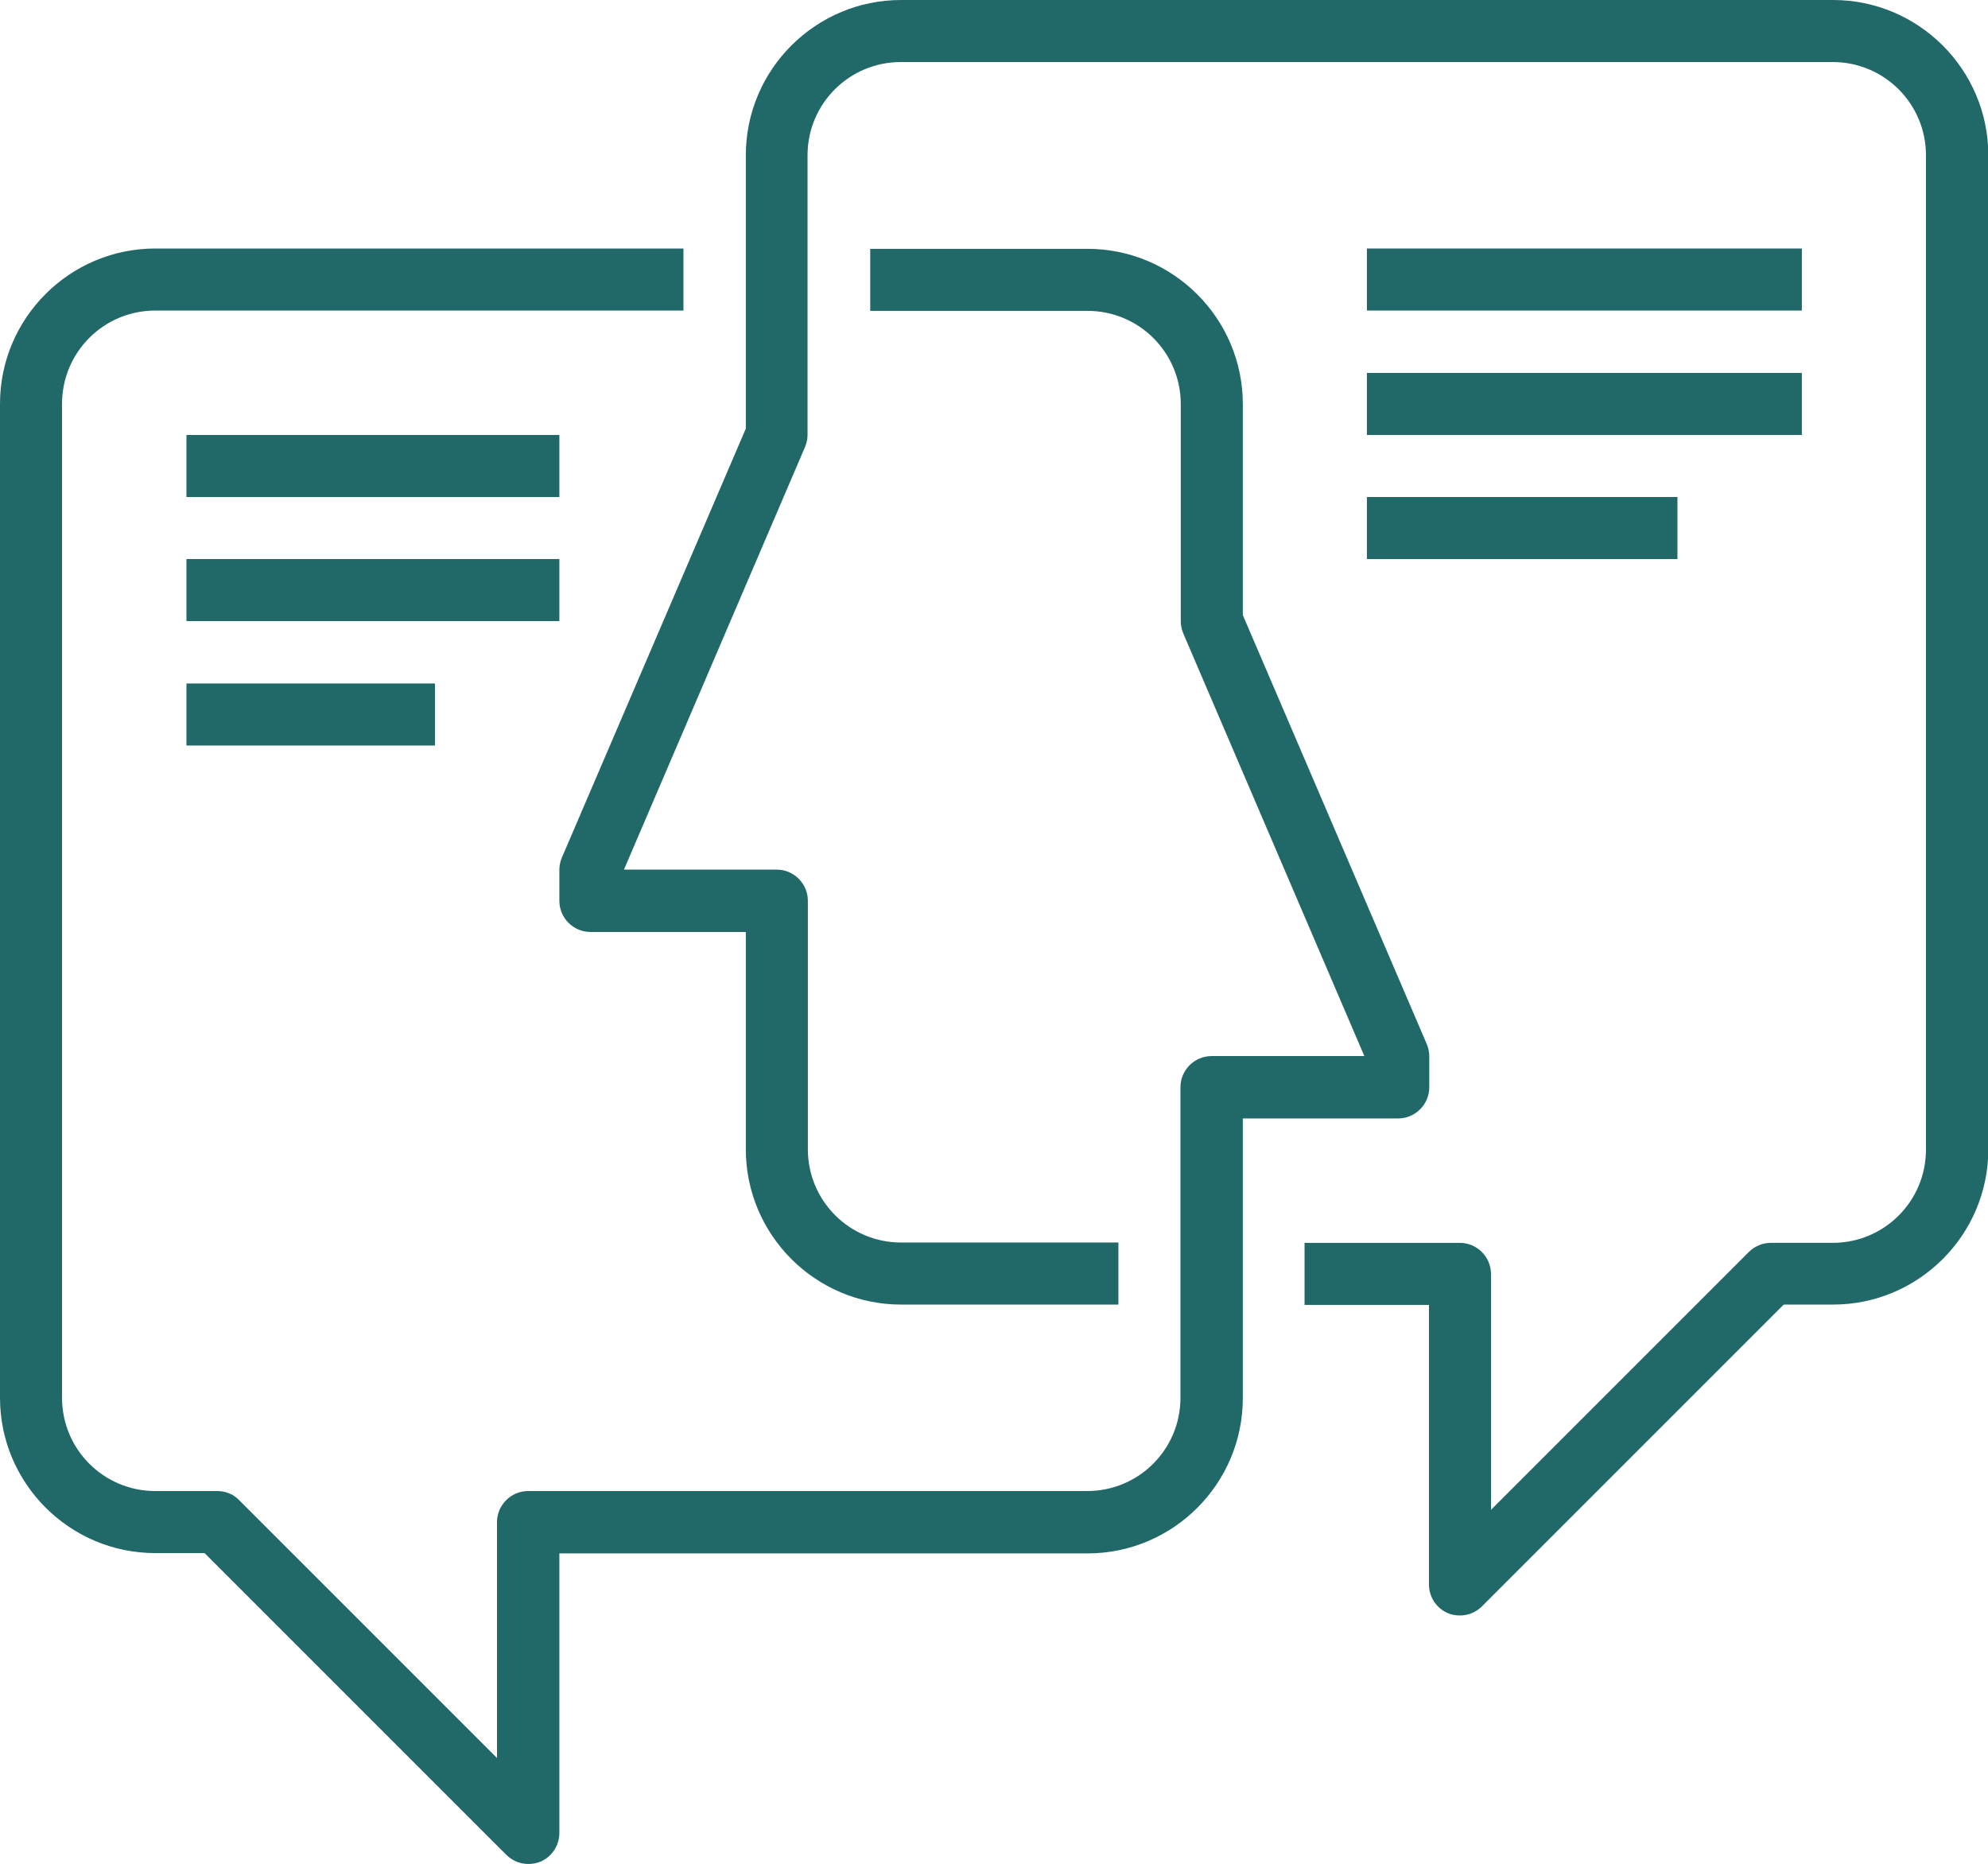 <?xml version="1.0" encoding="UTF-8"?><svg id="b" xmlns="http://www.w3.org/2000/svg" viewBox="0 0 62.48 58.58"><defs><style>.d{fill:#216869;}</style></defs><g id="c"><path class="d" d="M16.6,58.58c-.25,0-.5-.1-.69-.29l-9.48-9.48h-1.55c-2.69,0-4.88-2.19-4.88-4.88V12.69c0-2.69,2.19-4.88,4.88-4.88h16.6v1.95H4.88c-1.62,0-2.93,1.31-2.93,2.93v31.24c0,1.62,1.31,2.93,2.93,2.93h1.95c.26,0,.51.1.69.29l8.1,8.1v-7.41c0-.54.44-.98.98-.98h17.57c1.62,0,2.93-1.31,2.93-2.93v-9.76c0-.54.44-.98.98-.98h4.8l-5.69-13.28c-.05-.12-.08-.25-.08-.38v-6.83c0-1.62-1.31-2.93-2.93-2.93h-6.83v-1.95h6.83c2.69,0,4.88,2.19,4.88,4.88v6.63l5.78,13.48c.05.12.08.25.08.38v.98c0,.54-.44.98-.98.98h-4.88v8.79c0,2.69-2.19,4.88-4.88,4.88h-16.6v8.79c0,.39-.24.75-.6.9-.12.05-.25.07-.37.07Z"/><path class="d" d="M45.88,50.77c-.13,0-.25-.02-.37-.07-.36-.15-.6-.51-.6-.9v-8.79h-3.91v-1.95h4.88c.54,0,.98.44.98.98v7.41l8.1-8.1c.18-.18.43-.29.69-.29h1.95c1.62,0,2.93-1.31,2.93-2.93V4.88c0-1.62-1.31-2.93-2.93-2.93h-29.29c-1.62,0-2.93,1.31-2.93,2.93v8.79c0,.13-.03.26-.08.38l-5.69,13.28h4.8c.54,0,.98.44.98.98v7.81c0,1.62,1.31,2.93,2.93,2.93h6.83v1.95h-6.83c-2.69,0-4.88-2.19-4.88-4.88v-6.83h-4.88c-.54,0-.98-.44-.98-.98v-.98c0-.13.03-.26.08-.38l5.78-13.48V4.88c0-2.69,2.19-4.88,4.88-4.88h29.29c2.69,0,4.88,2.19,4.88,4.88v31.24c0,2.69-2.19,4.88-4.88,4.88h-1.55l-9.48,9.48c-.19.19-.44.29-.69.29Z"/><rect class="d" x="42.96" y="7.81" width="13.67" height="1.95"/><rect class="d" x="42.96" y="11.72" width="13.67" height="1.95"/><rect class="d" x="42.96" y="15.62" width="9.76" height="1.95"/><rect class="d" x="5.86" y="13.67" width="11.72" height="1.95"/><rect class="d" x="5.86" y="17.57" width="11.72" height="1.95"/><rect class="d" x="5.86" y="21.48" width="7.81" height="1.95"/></g></svg>